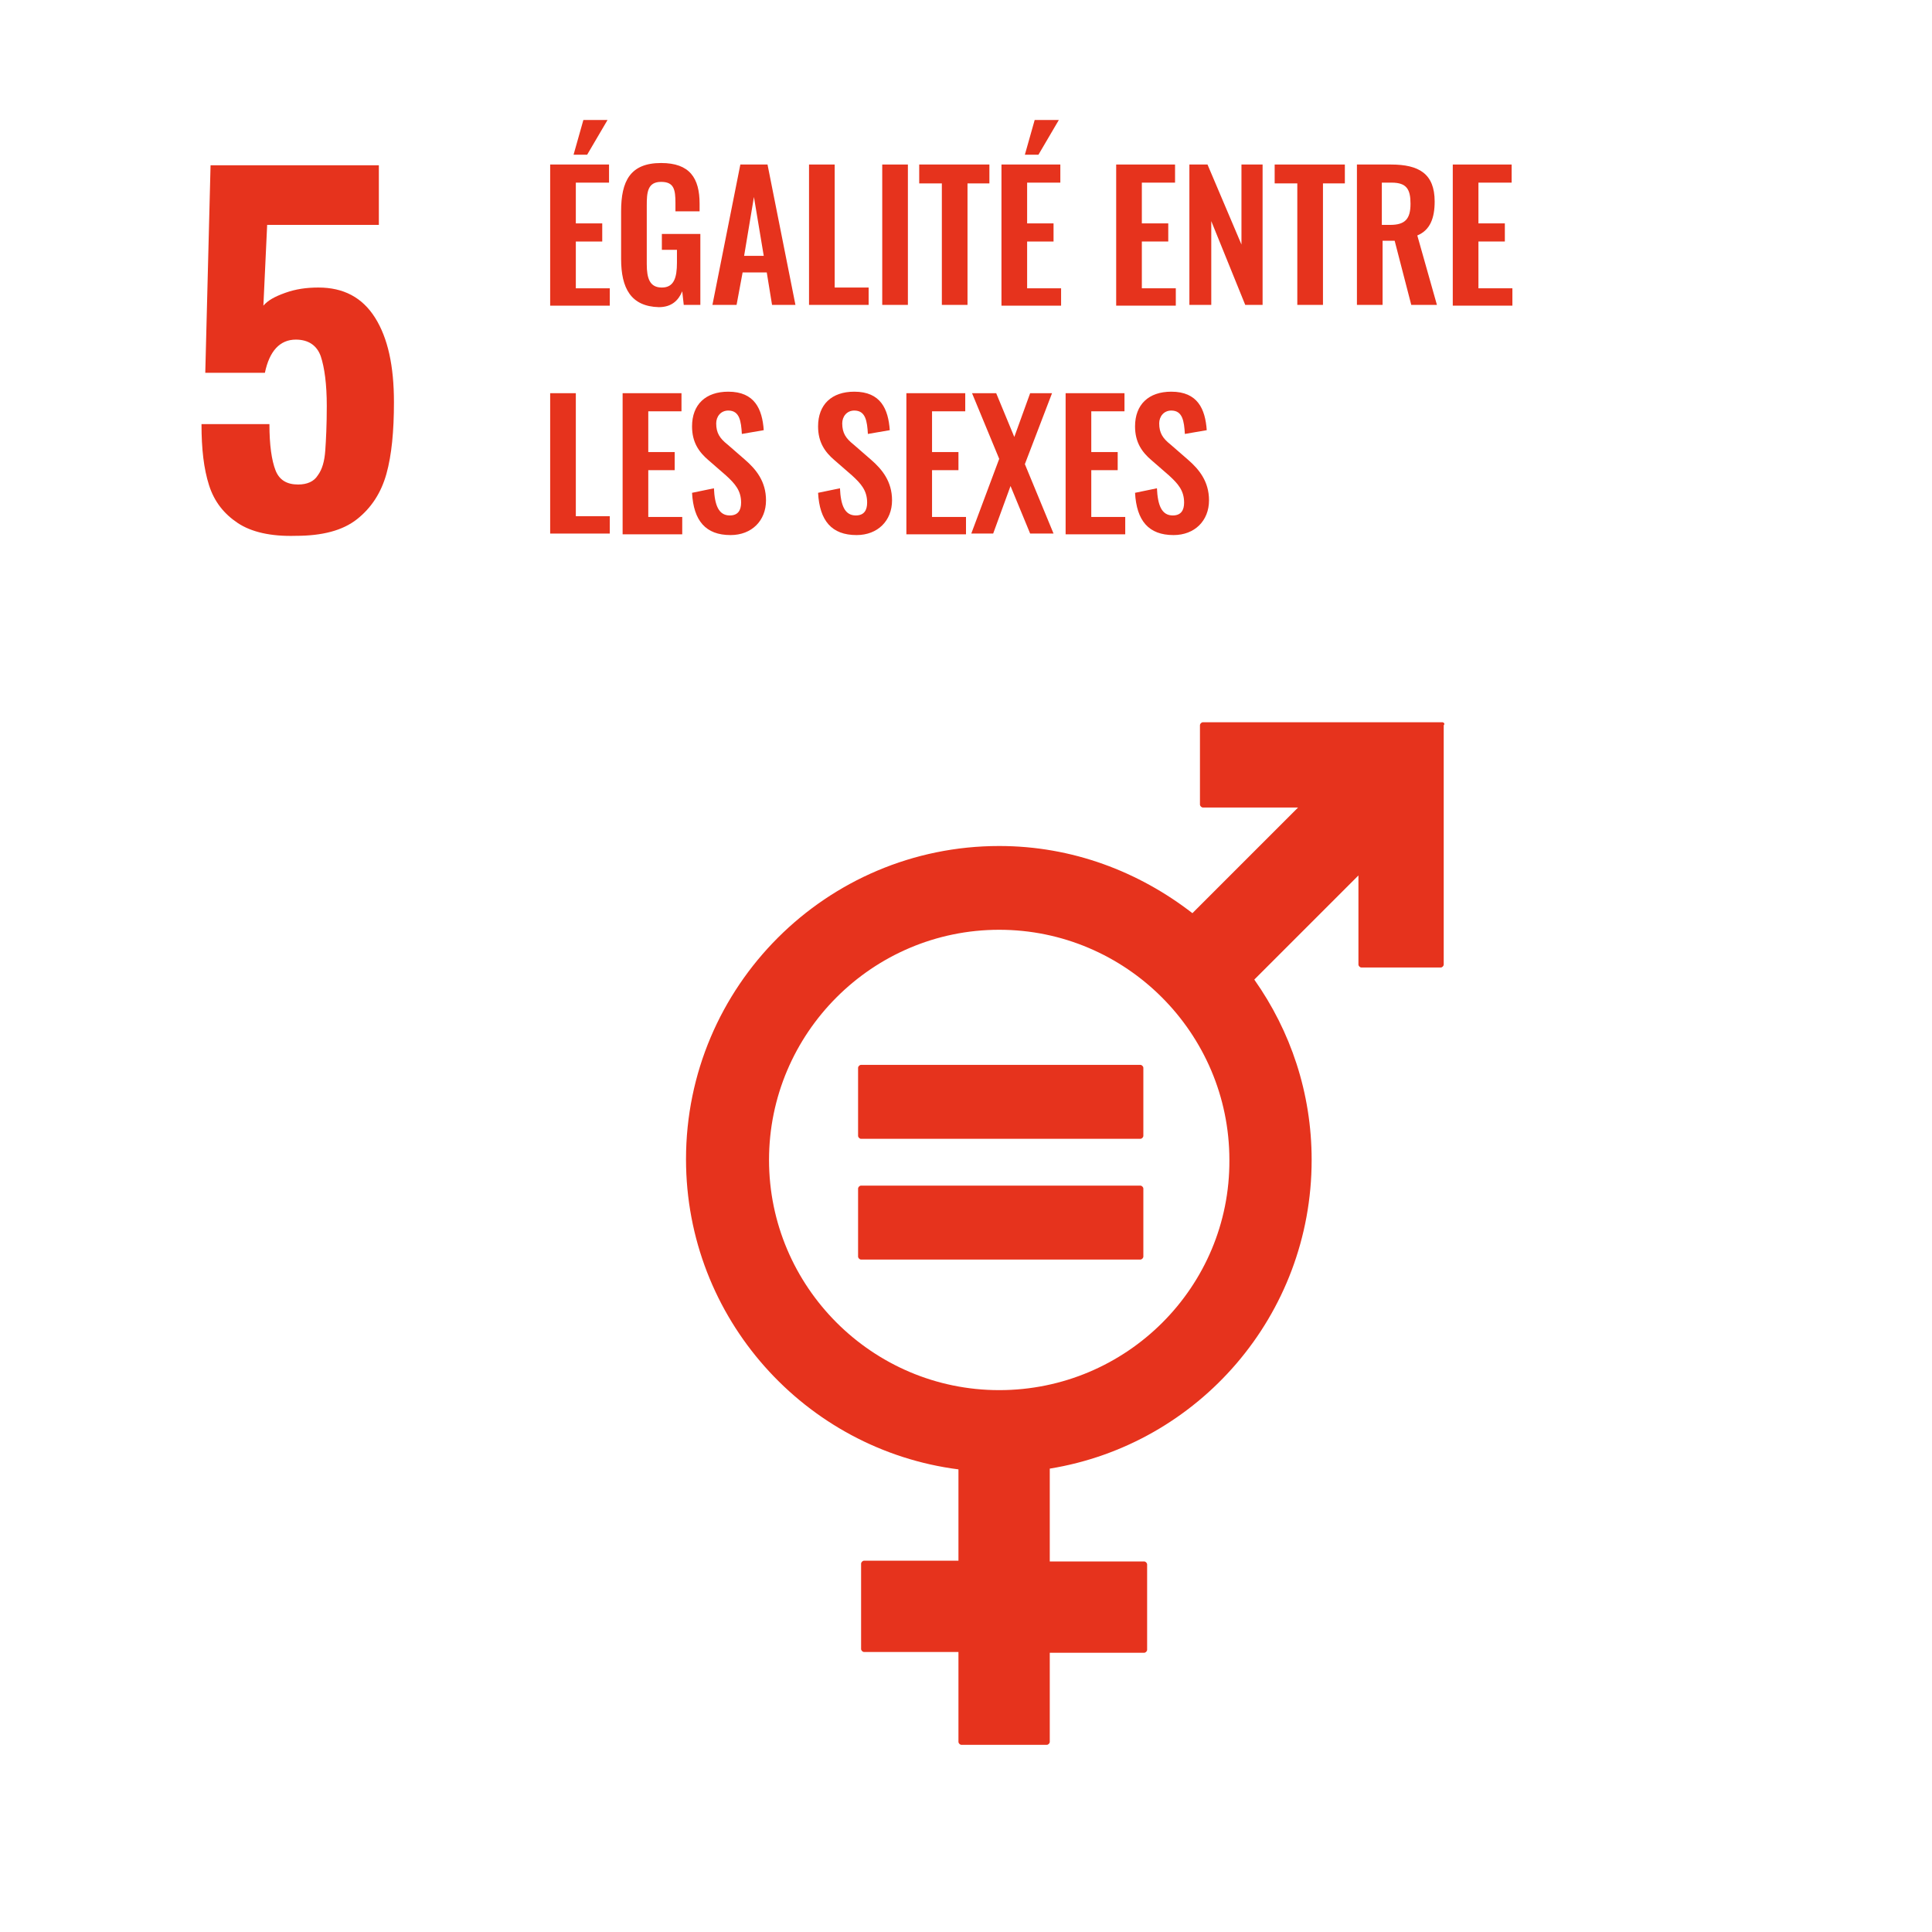 <?xml version="1.0" encoding="UTF-8"?> <svg xmlns="http://www.w3.org/2000/svg" xmlns:xlink="http://www.w3.org/1999/xlink" version="1.1" id="Calque_1" x="0px" y="0px" viewBox="0 0 256 256" style="enable-background:new 0 0 256 256;" xml:space="preserve"> <style type="text/css"> .st0{fill:#E6331D;} </style> <g id="Calque_6"> <path class="st0" d="M31.5,69.3c-1.8-1.2-3.1-2.8-3.8-5c-0.7-2.2-1-4.8-1-8.1h9c0,2.8,0.3,4.8,0.8,6.1s1.5,1.9,3,1.9 c1.2,0,2.1-0.4,2.6-1.2c0.6-0.8,0.9-1.9,1-3.3c0.1-1.4,0.2-3.4,0.2-5.9c0-2.9-0.3-5.1-0.8-6.6C42,45.8,40.9,45,39.2,45 c-2.1,0-3.5,1.5-4.1,4.4h-7.9l0.7-27.5h22.3v7.9H35.4l-0.5,10.7c0.6-0.7,1.5-1.2,2.9-1.7s2.8-0.7,4.4-0.7c3.3,0,5.8,1.3,7.5,4 s2.5,6.4,2.5,11.2c0,3.8-0.3,7-1,9.5c-0.7,2.5-2,4.5-3.9,6S42.7,71,39.2,71C35.9,71.1,33.3,70.5,31.5,69.3"></path> <path class="st0" d="M132.4,184.2c-16.8,0-30.5-13.7-30.5-30.5s13.7-30.5,30.5-30.5s30.5,13.7,30.5,30.5 C163,170.5,149.3,184.2,132.4,184.2 M191.1,95.7h-31.7c-0.2,0-0.4,0.2-0.4,0.4v10.5c0,0.2,0.2,0.4,0.4,0.4H172l-14,14 c-7.1-5.5-15.9-8.9-25.6-8.9c-22.9,0-41.5,18.6-41.5,41.5c0,21.1,15.8,38.5,36.1,41.1v12.1h-12.5c-0.2,0-0.4,0.2-0.4,0.4v11.3 c0,0.2,0.2,0.4,0.4,0.4H127v11.9c0,0.2,0.2,0.4,0.4,0.4h11.3c0.2,0,0.4-0.2,0.4-0.4V219h12.5c0.2,0,0.4-0.2,0.4-0.4v-11.3 c0-0.2-0.2-0.4-0.4-0.4h-12.5v-12.3c19.7-3.2,34.7-20.3,34.7-40.9c0-8.9-2.8-17.1-7.6-23.9L180,116v11.8c0,0.2,0.2,0.4,0.4,0.4 h10.5c0.2,0,0.4-0.2,0.4-0.4V96.1C191.5,95.9,191.3,95.7,191.1,95.7"></path> <path class="st0" d="M151.1,141.1h-37c-0.2,0-0.4,0.2-0.4,0.4v9c0,0.2,0.2,0.4,0.4,0.4h37c0.2,0,0.4-0.2,0.4-0.4v-9 C151.5,141.3,151.3,141.1,151.1,141.1"></path> <path class="st0" d="M151.1,157.1h-37c-0.2,0-0.4,0.2-0.4,0.4v9c0,0.2,0.2,0.4,0.4,0.4h37c0.2,0,0.4-0.2,0.4-0.4v-9 C151.5,157.3,151.3,157.1,151.1,157.1"></path> <g> <path class="st0" d="M72.9,21.8h7.8v2.4h-4.4v5.4h3.5V32h-3.5v6.2h4.5v2.3h-7.9V21.8z M77.3,15.9h3.2l-2.7,4.6H76L77.3,15.9z"></path> <path class="st0" d="M82.3,34.3V28c0-4,1.2-6.4,5.3-6.4c3.8,0,5.1,2,5.1,5.4v1h-3.2v-1.1c0-1.8-0.2-2.8-1.9-2.8 c-1.8,0-1.9,1.4-1.9,3.1V35c0,1.9,0.4,3.1,2,3.1s2-1.3,2-3.3v-1.7h-2V31h5.1v9.4h-2.2l-0.2-1.8c-0.5,1.2-1.4,2.1-3.1,2.1 C83.6,40.6,82.3,38.2,82.3,34.3z"></path> <path class="st0" d="M98.1,21.8h3.6l3.7,18.6h-3.1l-0.7-4.3h-3.2l-0.8,4.3h-3.2L98.1,21.8z M101.2,33.9l-1.3-7.8l-1.3,7.8H101.2z"></path> <path class="st0" d="M107.2,21.8h3.4v16.3h4.5v2.3h-7.9V21.8z"></path> <path class="st0" d="M116.9,21.8h3.4v18.6h-3.4V21.8z"></path> <path class="st0" d="M124.8,24.3h-3v-2.5h9.3v2.5h-2.9v16.1h-3.4C124.8,40.4,124.8,24.3,124.8,24.3z"></path> <path class="st0" d="M132.7,21.8h7.8v2.4h-4.4v5.4h3.5V32h-3.5v6.2h4.5v2.3h-7.9L132.7,21.8L132.7,21.8z M137.1,15.9h3.2l-2.7,4.6 h-1.8L137.1,15.9z"></path> <path class="st0" d="M147.9,21.8h7.8v2.4h-4.4v5.4h3.5V32h-3.5v6.2h4.5v2.3h-7.9L147.9,21.8L147.9,21.8z"></path> <path class="st0" d="M157.6,21.8h2.4l4.5,10.6V21.8h2.8v18.6H165l-4.5-11.1v11.1h-2.9V21.8z"></path> <path class="st0" d="M171.9,24.3h-3v-2.5h9.3v2.5h-2.9v16.1h-3.4L171.9,24.3L171.9,24.3z"></path> <path class="st0" d="M179.8,21.8h4.5c3.7,0,5.8,1.2,5.8,4.9c0,2.2-0.6,3.8-2.3,4.5l2.6,9.2H187l-2.2-8.5h-1.6v8.5h-3.4V21.8z M184.2,29.8c2,0,2.7-0.8,2.7-2.8c0-1.9-0.5-2.8-2.5-2.8h-1.3v5.6C183.1,29.8,184.2,29.8,184.2,29.8z"></path> <path class="st0" d="M192.5,21.8h7.8v2.4h-4.4v5.4h3.5V32h-3.5v6.2h4.5v2.3h-7.9L192.5,21.8L192.5,21.8z"></path> <path class="st0" d="M72.9,52.1h3.4v16.3h4.5v2.3h-7.9V52.1z"></path> <path class="st0" d="M82.5,52.1h7.8v2.4h-4.4v5.4h3.5v2.4h-3.5v6.2h4.5v2.3h-7.9V52.1z"></path> <path class="st0" d="M91.7,65.3l2.9-0.6c0.1,2.2,0.6,3.6,2.1,3.6c1.1,0,1.5-0.7,1.5-1.7c0-1.6-0.8-2.5-2-3.6l-2.3-2 c-1.3-1.1-2.2-2.4-2.2-4.5c0-2.9,1.8-4.6,4.8-4.6c3.5,0,4.5,2.3,4.7,5.1l-2.9,0.5c-0.1-1.7-0.3-3.1-1.8-3.1c-1,0-1.6,0.8-1.6,1.7 c0,1.3,0.5,2,1.5,2.8l2.3,2c1.5,1.3,2.8,2.9,2.8,5.4c0,2.7-1.9,4.6-4.7,4.6C93.5,70.9,91.9,69,91.7,65.3z"></path> <path class="st0" d="M108.4,65.3l2.9-0.6c0.1,2.2,0.6,3.6,2.1,3.6c1.1,0,1.5-0.7,1.5-1.7c0-1.6-0.8-2.5-2-3.6l-2.3-2 c-1.3-1.1-2.2-2.4-2.2-4.5c0-2.9,1.8-4.6,4.8-4.6c3.5,0,4.5,2.3,4.7,5.1l-2.9,0.5c-0.1-1.7-0.3-3.1-1.8-3.1c-1,0-1.6,0.8-1.6,1.7 c0,1.3,0.5,2,1.5,2.8l2.3,2c1.5,1.3,2.8,2.9,2.8,5.4c0,2.7-1.9,4.6-4.7,4.6C110.2,70.9,108.6,69,108.4,65.3z"></path> <path class="st0" d="M120.1,52.1h7.8v2.4h-4.4v5.4h3.5v2.4h-3.5v6.2h4.5v2.3h-7.9V52.1z"></path> <path class="st0" d="M132.4,60.8l-3.6-8.7h3.2l2.4,5.8l2.1-5.8h2.9l-3.6,9.4l3.8,9.2h-3.1l-2.6-6.3l-2.3,6.3h-2.9L132.4,60.8z"></path> <path class="st0" d="M141.2,52.1h7.8v2.4h-4.4v5.4h3.5v2.4h-3.5v6.2h4.5v2.3h-7.9L141.2,52.1L141.2,52.1z"></path> <path class="st0" d="M150.4,65.3l2.9-0.6c0.1,2.2,0.6,3.6,2.1,3.6c1.1,0,1.5-0.7,1.5-1.7c0-1.6-0.8-2.5-2-3.6l-2.3-2 c-1.3-1.1-2.2-2.4-2.2-4.5c0-2.9,1.8-4.6,4.8-4.6c3.5,0,4.5,2.3,4.7,5.1l-2.9,0.5c-0.1-1.7-0.3-3.1-1.8-3.1c-1,0-1.6,0.8-1.6,1.7 c0,1.3,0.5,2,1.5,2.8l2.3,2c1.5,1.3,2.8,2.9,2.8,5.4c0,2.7-1.9,4.6-4.7,4.6C152.2,70.9,150.6,69,150.4,65.3z"></path> </g> </g> <g id="Calque_19"> </g> </svg>